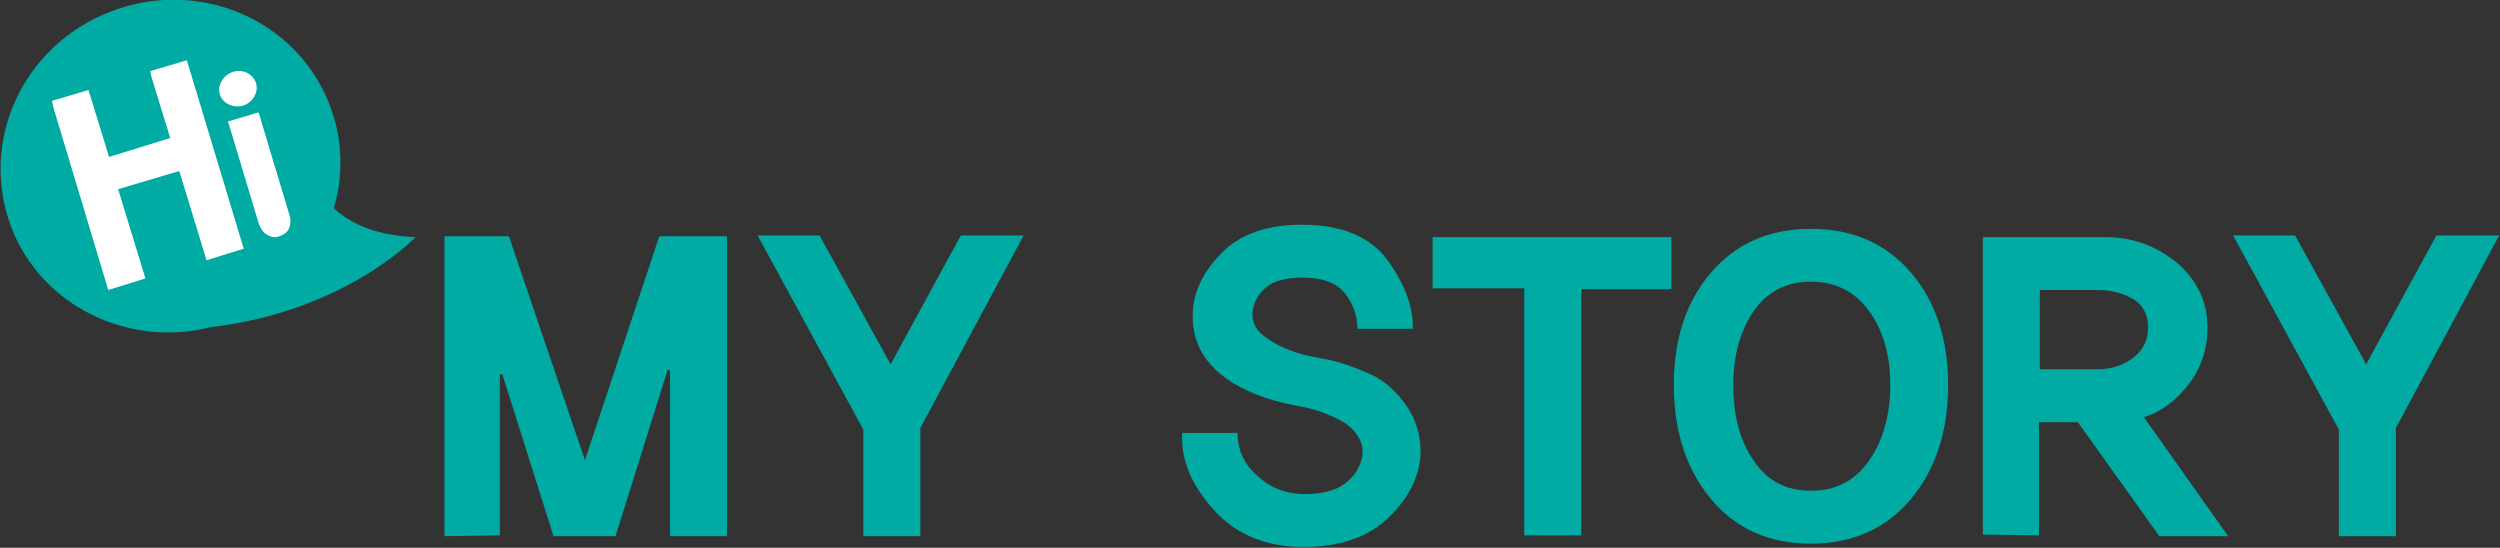 <?xml version="1.0" encoding="utf-8"?>
<!-- Generator: Adobe Illustrator 25.2.0, SVG Export Plug-In . SVG Version: 6.00 Build 0)  -->
<svg version="1.1" id="레이어_1" xmlns="http://www.w3.org/2000/svg" xmlns:xlink="http://www.w3.org/1999/xlink" x="0px"
	 y="0px" viewBox="0 0 302.6 66.3" style="enable-background:new 0 0 302.6 66.3;" xml:space="preserve">
<rect x="0" y="0" width="302.6" height="66.3" fill="#333333" stroke="none"/>
<style type="text/css">
	.st0{fill:#00ABA3;}
	.st1{fill:#FFFFFF;}
</style>
<g>
	<g>
		<g>
			<g>
				<path class="st0" d="M50.3,28.7c-5.5-0.2-8.4-2.1-9.9-3.5c1.2-4,1.1-8.4-0.5-12.5C35.9,2.3,24-2.7,13.4,1.4
					c-10.7,4.1-16,15.8-12,26.2c3.7,9.5,14.2,14.5,24.1,12C41.8,37.7,50.3,28.7,50.3,28.7z"/>
			</g>
		</g>
		<g>
			<path class="st1" d="M18.2,8.6c0,0.2,0.1,0.4,0.1,0.6l2.3,7.5L13.2,19l-2.3-7.5c-0.1-0.2-0.1-0.4-0.2-0.6l-4.4,1.3
				c0,0.2,0.1,0.4,0.1,0.6l6.7,22.3l4.5-1.4l-3.3-10.8l7.4-2.2l3.3,10.8l4.5-1.4L22.8,7.9c-0.1-0.2-0.1-0.4-0.2-0.6L18.2,8.6z"/>
			<g>
				<path class="st1" d="M29.4,12.8c1.2-0.4,1.9-1.6,1.6-2.7c-0.3-1.1-1.6-1.8-2.8-1.4c-1.2,0.4-1.9,1.6-1.6,2.7
					S28.2,13.1,29.4,12.8"/>
				<path class="st1" d="M31.3,27c0.2,0.6,0.5,1.1,1,1.4c0.5,0.3,1,0.4,1.5,0.2c0.6-0.2,1-0.5,1.2-1c0.2-0.5,0.2-1.1,0-1.7
					l-3.7-12.3l-3.7,1.1L31.3,27z"/>
			</g>
		</g>
	</g>
	<g>
		<g>
			<path class="st0" d="M81.1,64.9l0-20.1l-0.3,0l-6.3,20.1H67l-6.2-19.6l-0.3,0v19.5l-6.7,0.1V28.6h7.8l9.2,27.1l9-27.1h8.2v36.3
				H81.1z"/>
			<path class="st0" d="M111.4,51.8v13.1h-6.9V52L91.7,28.5h7.5l8.6,15.6l8.5-15.6h7.6L111.4,51.8z"/>
			<path class="st0" d="M170.5,49.5c1.1,1.8,1.6,3.8,1.4,6c-0.3,2.7-1.7,5.2-4.1,7.4c-2.4,2.2-5.8,3.3-10,3.3
				c-4.6,0-8.2-1.5-10.9-4.5c-2.7-3-4-6.1-3.8-9.3h6.7c0,2.1,0.8,3.8,2.4,5.2c1.5,1.4,3.4,2.2,5.7,2.2c2.1,0,3.7-0.4,4.8-1.2
				c1.1-0.8,1.8-1.8,2.1-3c0.3-1,0.1-2-0.5-2.9c-0.6-0.9-1.4-1.5-2.4-2c-1.6-0.8-3.2-1.3-5-1.6c-1.7-0.3-3.5-0.8-5.2-1.5
				c-2.4-1-4.3-2.3-5.6-4c-1.3-1.7-1.9-3.8-1.7-6.2c0.2-2.3,1.3-4.6,3.5-6.8c2.1-2.2,5.4-3.4,9.7-3.4c4.9,0,8.4,1.5,10.5,4.5
				c2.1,3,3,5.7,2.9,8.1h-6.7c0-1.7-0.6-3.2-1.6-4.4c-1-1.2-2.7-1.8-5-1.8c-2.3,0-3.8,0.5-4.7,1.4c-0.9,0.9-1.3,1.8-1.4,2.8
				c-0.1,1.1,0.4,2.1,1.3,2.8c0.9,0.7,1.9,1.3,3,1.7c1.2,0.5,2.8,0.9,4.7,1.2c1.9,0.4,3.8,1.1,5.7,2C168,46.4,169.4,47.8,170.5,49.5
				z"/>
			<path class="st0" d="M191.4,35v29.8h-6.9l0-29.9h-11.1v-6.2h28.9V35H191.4z"/>
			<path class="st0" d="M231.3,33c3,3.5,4.5,8,4.5,13.6c0,5.6-1.5,10.2-4.5,13.8c-3,3.6-7.1,5.4-12.1,5.4c-5.1,0-9.1-1.8-12.1-5.4
				c-3-3.6-4.5-8.2-4.5-13.8c0-5.6,1.5-10.1,4.5-13.6c3-3.5,7-5.3,12.1-5.3C224.3,27.7,228.3,29.5,231.3,33z M226.2,55.8
				c1.7-2.4,2.6-5.5,2.6-9.2c0-3.7-0.9-6.7-2.6-9c-1.7-2.3-4-3.5-7-3.5c-3,0-5.3,1.2-6.9,3.5c-1.6,2.3-2.5,5.3-2.5,9
				c0,3.7,0.8,6.8,2.5,9.2c1.6,2.4,3.9,3.6,6.9,3.6C222.2,59.4,224.5,58.2,226.2,55.8z"/>
			<path class="st0" d="M261.3,64.8l-9.8-13.7h-4.7v13.7l-6.8-0.1V28.7h14.8c3.4,0,6.3,1.1,8.8,3.2c2.4,2.1,3.6,4.7,3.6,7.8
				c0,2.4-0.7,4.7-2.2,6.7c-1.5,2-3.3,3.4-5.5,4.1l10.2,14.4H261.3z M258.2,43.3c1.2-0.9,1.8-2.1,1.8-3.7c0-1.5-0.6-2.7-1.8-3.4
				c-1.2-0.7-2.6-1.1-4.3-1.1h-7v9.6h7C255.6,44.7,257,44.2,258.2,43.3z"/>
			<path class="st0" d="M290,51.8v13.1h-6.9V52l-12.8-23.5h7.5l8.6,15.6l8.5-15.6h7.6L290,51.8z"/>
		</g>
	</g>
</g>
</svg>
